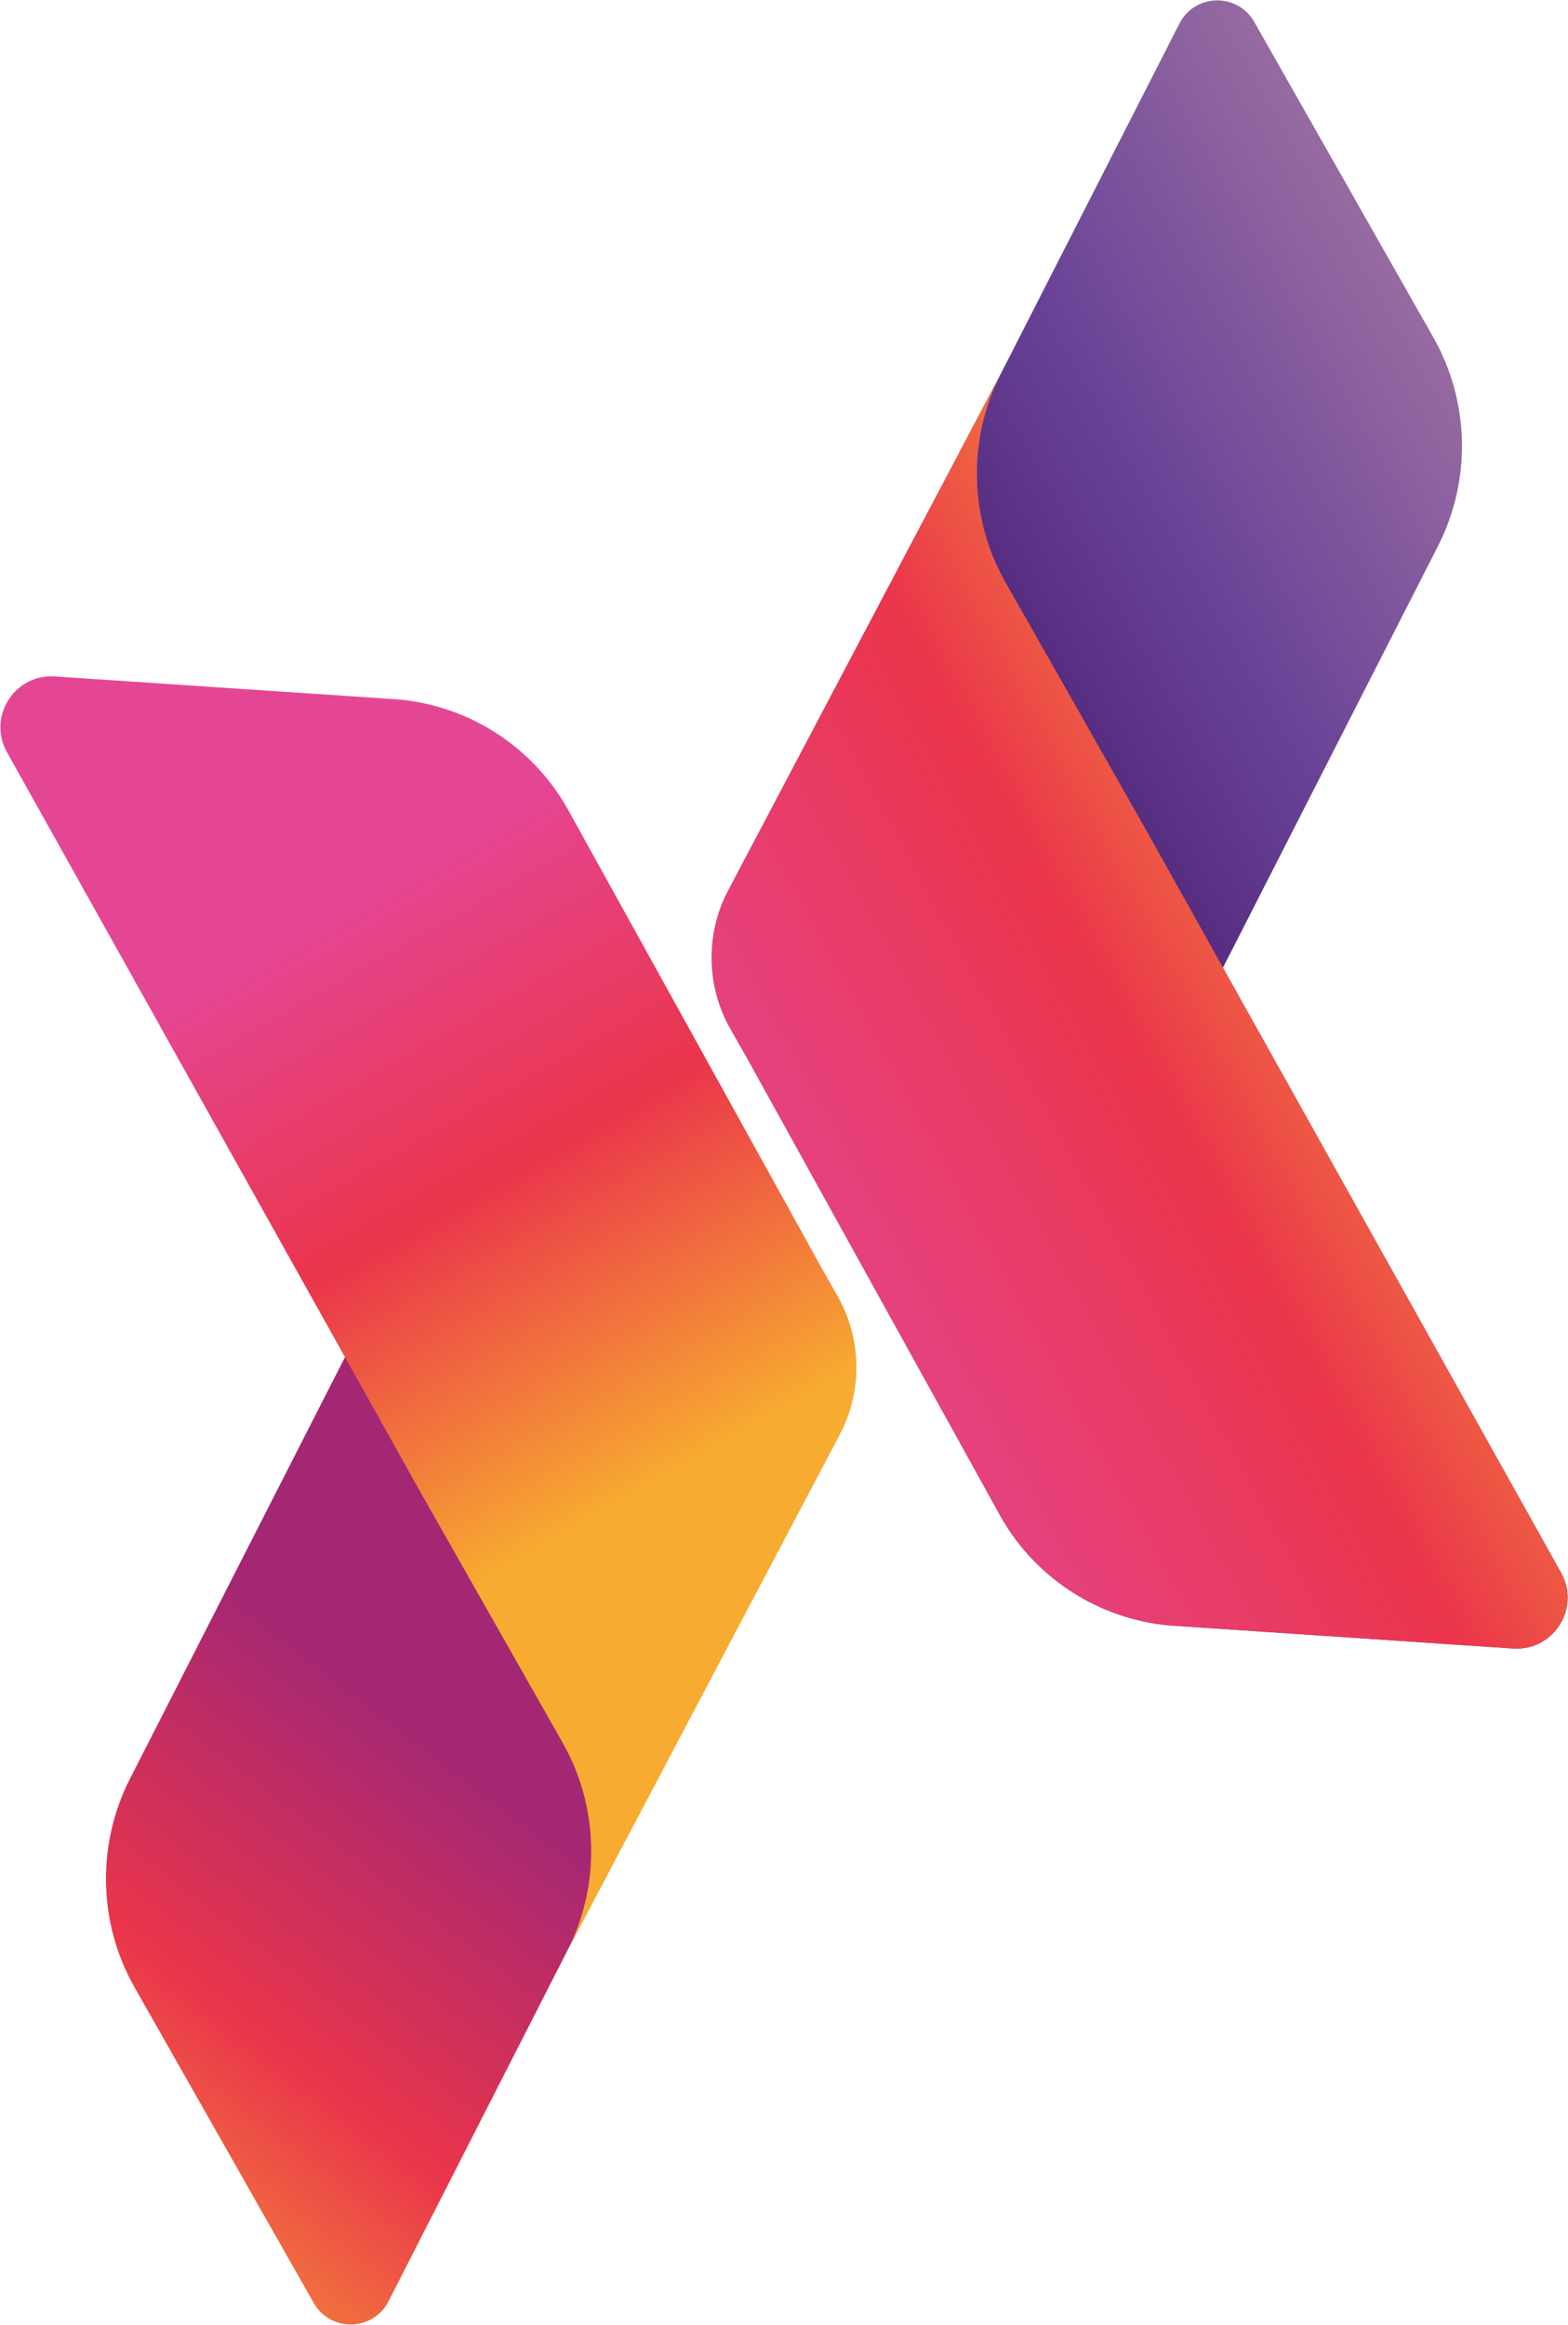 <svg version="1.2" xmlns="http://www.w3.org/2000/svg" viewBox="0 0 1546 2292" width="1546" height="2292">
	<title>INOXWIND</title>
	<defs>
		<linearGradient id="g1" x2="1" gradientUnits="userSpaceOnUse" gradientTransform="matrix(660.963,-839.592,545.561,429.489,-105.456,2354.737)">
			<stop offset="0" stop-color="#f7ab30"/>
			<stop offset=".126" stop-color="#f7ab30"/>
			<stop offset=".464" stop-color="#ea354b"/>
			<stop offset=".781" stop-color="#a42773"/>
			<stop offset="1" stop-color="#a42773"/>
		</linearGradient>
		<linearGradient id="g2" x2="1" gradientUnits="userSpaceOnUse" gradientTransform="matrix(-494.971,-871.654,359.053,-203.889,687.217,1585.284)">
			<stop offset="0" stop-color="#f7ab30"/>
			<stop offset=".126" stop-color="#f7ab30"/>
			<stop offset=".464" stop-color="#ea354b"/>
			<stop offset=".781" stop-color="#e54694"/>
			<stop offset="1" stop-color="#e54694"/>
		</linearGradient>
		<linearGradient id="g3" x2="1" gradientUnits="userSpaceOnUse" gradientTransform="matrix(-424.033,240.783,-333.133,-586.668,1453.325,417.192)">
			<stop offset="0" stop-color="#956aa1"/>
			<stop offset=".634" stop-color="#694297"/>
			<stop offset="1" stop-color="#562c80"/>
		</linearGradient>
		<linearGradient id="g4" x2="1" gradientUnits="userSpaceOnUse" gradientTransform="matrix(494.971,871.654,-359.041,203.882,858.822,706.444)">
			<stop offset="0" stop-color="#956aa1"/>
			<stop offset="1" stop-color="#633e97"/>
		</linearGradient>
		<clipPath clipPathUnits="userSpaceOnUse" id="cp1">
			<path d="m718.05 877.59c-22.54 42.78-21.8 94.4 2.09 136.51l17.27 30.43 249.54 450.82c35.83 63.09 101.82 103.78 174.3 107.42l330.71 22.2c39.94 2.64 66.8-40.15 47.1-74.96l-407.57-729.17-71.73-126.25-68.42-120.59c-35.9-63.22-37.66-140.75-4.59-205.53z"/>
		</clipPath>
		<clipPath clipPathUnits="userSpaceOnUse" id="cp2">
			<path d="m495585.66-494740.27v1000879h-1000871.97v-1000879z"/>
		</clipPath>
		<linearGradient id="g5" x2="1" gradientUnits="userSpaceOnUse" gradientTransform="matrix(-946.821,508.739,-1274.208,-2371.447,1543.672,837.633)">
			<stop offset="0" stop-color="#f7ab30"/>
			<stop offset=".067" stop-color="#f7ab30"/>
			<stop offset=".435" stop-color="#ea354b"/>
			<stop offset=".871" stop-color="#e54694"/>
			<stop offset="1" stop-color="#e54694"/>
		</linearGradient>
	</defs>
	<style>
		.s0 { fill: url(#g1) } 
		.s1 { fill: url(#g2) } 
		.s2 { fill: url(#g3) } 
		.s3 { fill: url(#g4) } 
		.s4 { fill: url(#g5) } 
	</style>
	<path class="s0" d="m128.09 1753.45c-33 64.78-31.31 142.31 4.58 205.54l176.6 311.01c16.46 29.08 58.63 28.13 73.82-1.62l176.11-345.22 123.29-241.64c33.06-64.78 31.31-142.31-4.59-205.54l-215.05-378.75z"/>
	<path class="s1" d="m7.03 741.75l407.57 729.17 71.66 126.25 68.42 120.52c35.9 63.23 37.66 140.76 4.59 205.54l268.7-509.06c22.61-42.78 21.8-94.47-2.09-136.5l-17.28-30.5-249.53-450.83c-35.83-63.09-101.83-103.71-174.23-107.42l-330.78-22.13q-1.75-0.14-3.51-0.14c-37.99 0-62.68 41.3-43.52 75.1z"/>
	<path class="s2" d="m1162.87 23.25l-176.12 345.22-123.29 241.64c-33.06 64.77-31.31 142.31 4.59 205.53l215.06 378.69 334.76-656.16c32.99-64.78 31.31-142.31-4.59-205.53l-176.59-311.01c-8.1-14.24-22.27-21.26-36.44-21.26-14.85 0-29.62 7.7-37.38 22.88z"/>
	<path class="s3" d="m718.05 877.59c-22.54 42.78-21.8 94.4 2.09 136.51l17.27 30.43 249.54 450.82c35.83 63.09 101.82 103.78 174.3 107.42l330.71 22.2c39.94 2.64 66.8-40.15 47.1-74.96l-407.57-729.17-71.73-126.25-68.42-120.59c-35.9-63.22-37.66-140.75-4.59-205.53z"/>
	<g id="Clip-Path: Clip-Path" clip-path="url(#cp1)">
		<g id="Clip-Path">
			<g>
				<g id="Clip-Path: Clip-Path" clip-path="url(#cp2)">
					<g id="Clip-Path">
						<g>
							<path class="s4" d="m718.05 877.66c-22.61 42.71-21.8 94.4 2.02 136.5l17.34 30.44 249.47 450.82c35.83 63.09 101.83 103.78 174.3 107.42l330.71 22.13c39.95 2.7 66.87-40.15 47.1-74.96l-407.57-729.1-71.66-126.32-68.49-120.52c-35.9-63.22-37.59-140.76-4.59-205.54z"/>
						</g>
					</g>
				</g>
			</g>
		</g>
	</g>
</svg>